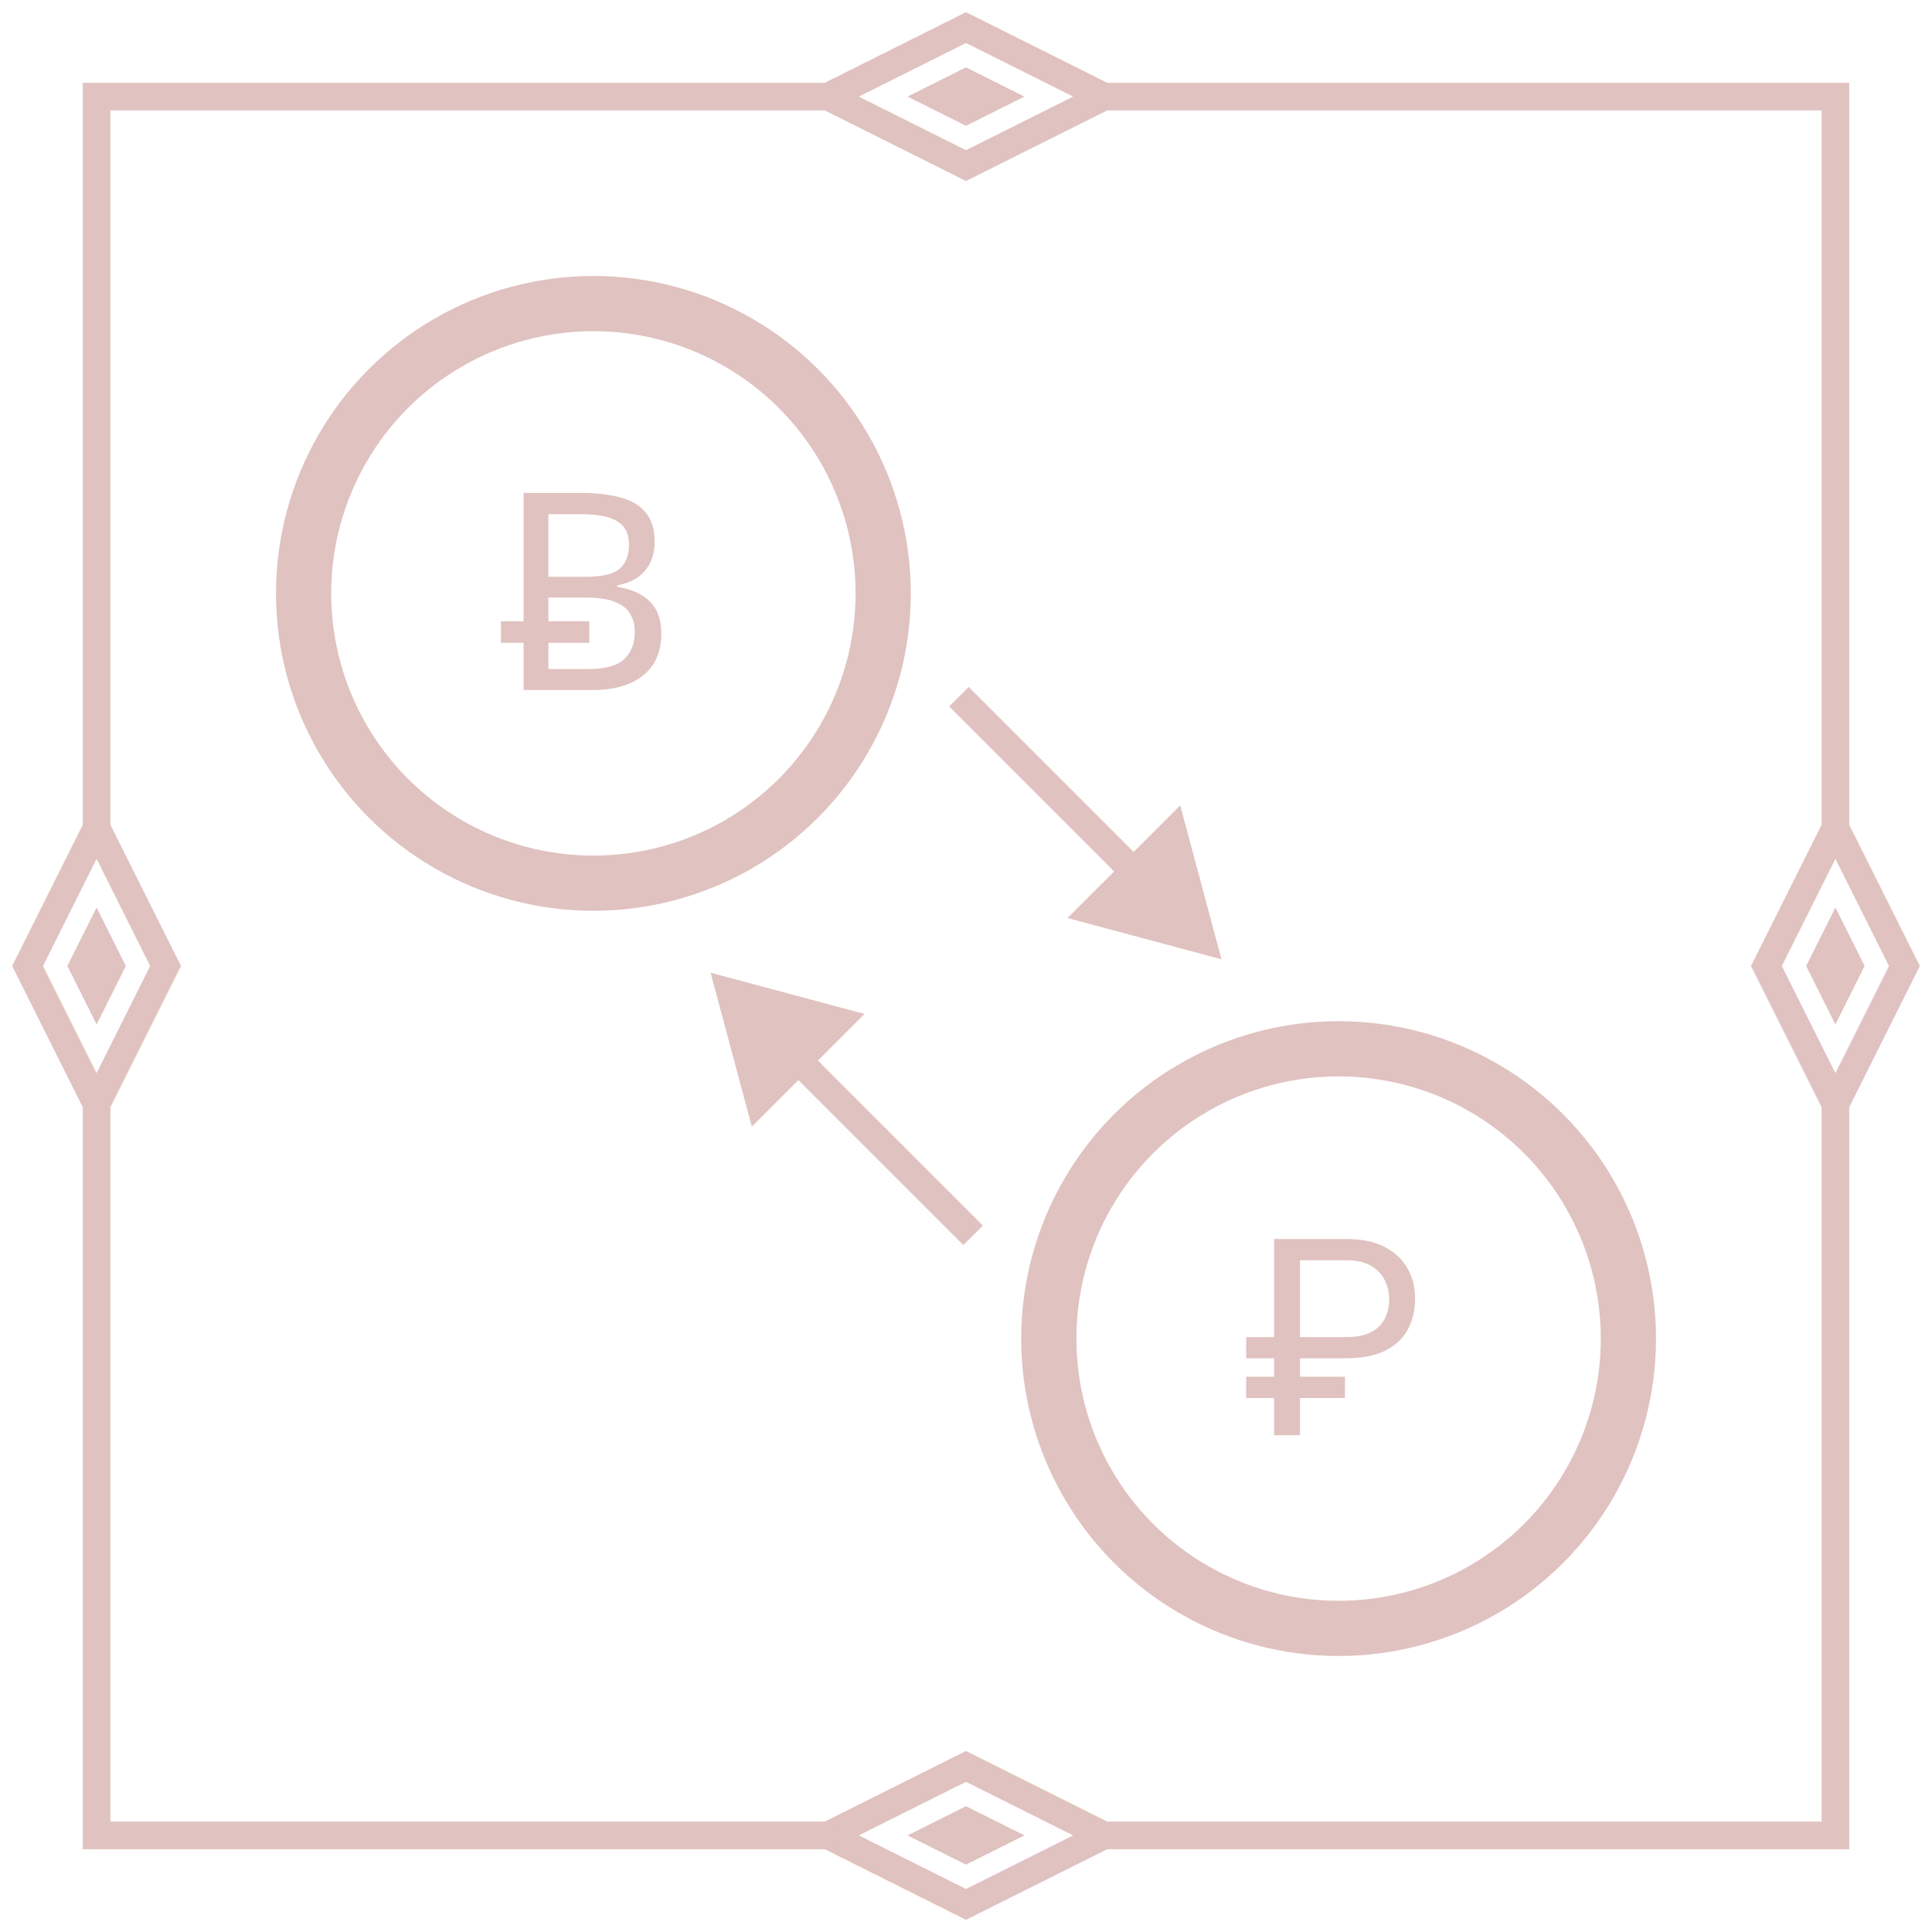 <?xml version="1.0" encoding="UTF-8"?> <svg xmlns="http://www.w3.org/2000/svg" width="70" height="70" viewBox="0 0 70 70" fill="none"> <path d="M30 3.5L35 6L40 3.5L35 1L30 3.5ZM30 3.5H3.5V30" stroke="#E0C2C0" stroke-linecap="round"></path> <path d="M40 66.5L35 64L30 66.5L35 69L40 66.5ZM40 66.5H66.5V39.5" stroke="#E0C2C0" stroke-linecap="round"></path> <path d="M39.5 3.5H66.5V30.5" stroke="#E0C2C0" stroke-linecap="round"></path> <path d="M3.5 40L6 35L3.5 30L1 35L3.5 40ZM3.5 40L3.5 66.5L30 66.5" stroke="#E0C2C0" stroke-linecap="round"></path> <path d="M66.5 30L64 35L66.5 40L69 35L66.5 30Z" stroke="#E0C2C0" stroke-linecap="round"></path> <path d="M35 3L34 3.5L35 4L36 3.5L35 3Z" stroke="#E0C2C0" stroke-linecap="round"></path> <path d="M35 66L34 66.5L35 67L36 66.5L35 66Z" stroke="#E0C2C0" stroke-linecap="round"></path> <path d="M3 35L3.5 36L4 35L3.5 34L3 35Z" stroke="#E0C2C0" stroke-linecap="round"></path> <path d="M66 35L66.5 36L67 35L66.5 34L66 35Z" stroke="#E0C2C0" stroke-linecap="round"></path> <circle cx="48.5" cy="48.5" r="10.5" stroke="#E0C2C0" stroke-width="2"></circle> <path d="M44.256 34.757L42.762 29.18L38.679 33.262L44.256 34.757ZM34.39 25.597L40.721 31.928L41.428 31.221L35.097 24.89L34.39 25.597Z" fill="#E0C2C0"></path> <path d="M25.746 35.243L27.24 40.82L31.322 36.737L25.746 35.243ZM35.612 44.403L29.281 38.072L28.574 38.779L34.905 45.11L35.612 44.403Z" fill="#E0C2C0"></path> <circle cx="21.5" cy="21.5" r="10.5" stroke="#E0C2C0" stroke-width="2"></circle> <path d="M18.97 25V23.29H18.15V22.51H18.97V17.86H21.01C21.603 17.86 22.1 17.917 22.5 18.03C22.907 18.143 23.21 18.33 23.41 18.59C23.617 18.85 23.72 19.197 23.72 19.63C23.72 19.91 23.667 20.16 23.56 20.38C23.46 20.593 23.307 20.773 23.1 20.92C22.9 21.06 22.653 21.157 22.36 21.21V21.26C22.66 21.307 22.93 21.393 23.17 21.52C23.417 21.647 23.61 21.827 23.75 22.06C23.89 22.293 23.96 22.597 23.96 22.97C23.96 23.403 23.86 23.773 23.66 24.08C23.46 24.38 23.173 24.61 22.8 24.77C22.433 24.923 21.993 25 21.48 25H18.97ZM21.31 24.24C21.943 24.24 22.383 24.117 22.63 23.87C22.877 23.623 23 23.3 23 22.9C23 22.647 22.943 22.427 22.83 22.24C22.723 22.053 22.54 21.91 22.28 21.81C22.027 21.703 21.68 21.65 21.24 21.65H19.87V22.51H21.35V23.29H19.87V24.24H21.31ZM21.19 20.9C21.803 20.9 22.223 20.803 22.45 20.61C22.677 20.41 22.79 20.117 22.79 19.73C22.79 19.337 22.65 19.057 22.37 18.89C22.097 18.717 21.657 18.63 21.05 18.63H19.87V20.9H21.19Z" fill="#E0C2C0"></path> <path d="M48.789 49.212H45.151V48.445H48.789C49.144 48.445 49.435 48.388 49.663 48.274C49.891 48.16 50.059 47.999 50.166 47.791C50.277 47.583 50.332 47.337 50.332 47.054C50.332 46.823 50.28 46.601 50.176 46.39C50.075 46.178 49.91 46.004 49.683 45.867C49.458 45.73 49.16 45.662 48.789 45.662H47.1V52H46.162V44.891H48.789C49.326 44.891 49.779 44.983 50.147 45.169C50.514 45.351 50.793 45.605 50.981 45.931C51.173 46.253 51.27 46.624 51.27 47.044C51.27 47.5 51.173 47.89 50.981 48.216C50.793 48.538 50.514 48.785 50.147 48.958C49.779 49.127 49.326 49.212 48.789 49.212ZM48.73 49.881V50.652H45.151V49.881H48.73Z" fill="#E0C2C0"></path> </svg> 